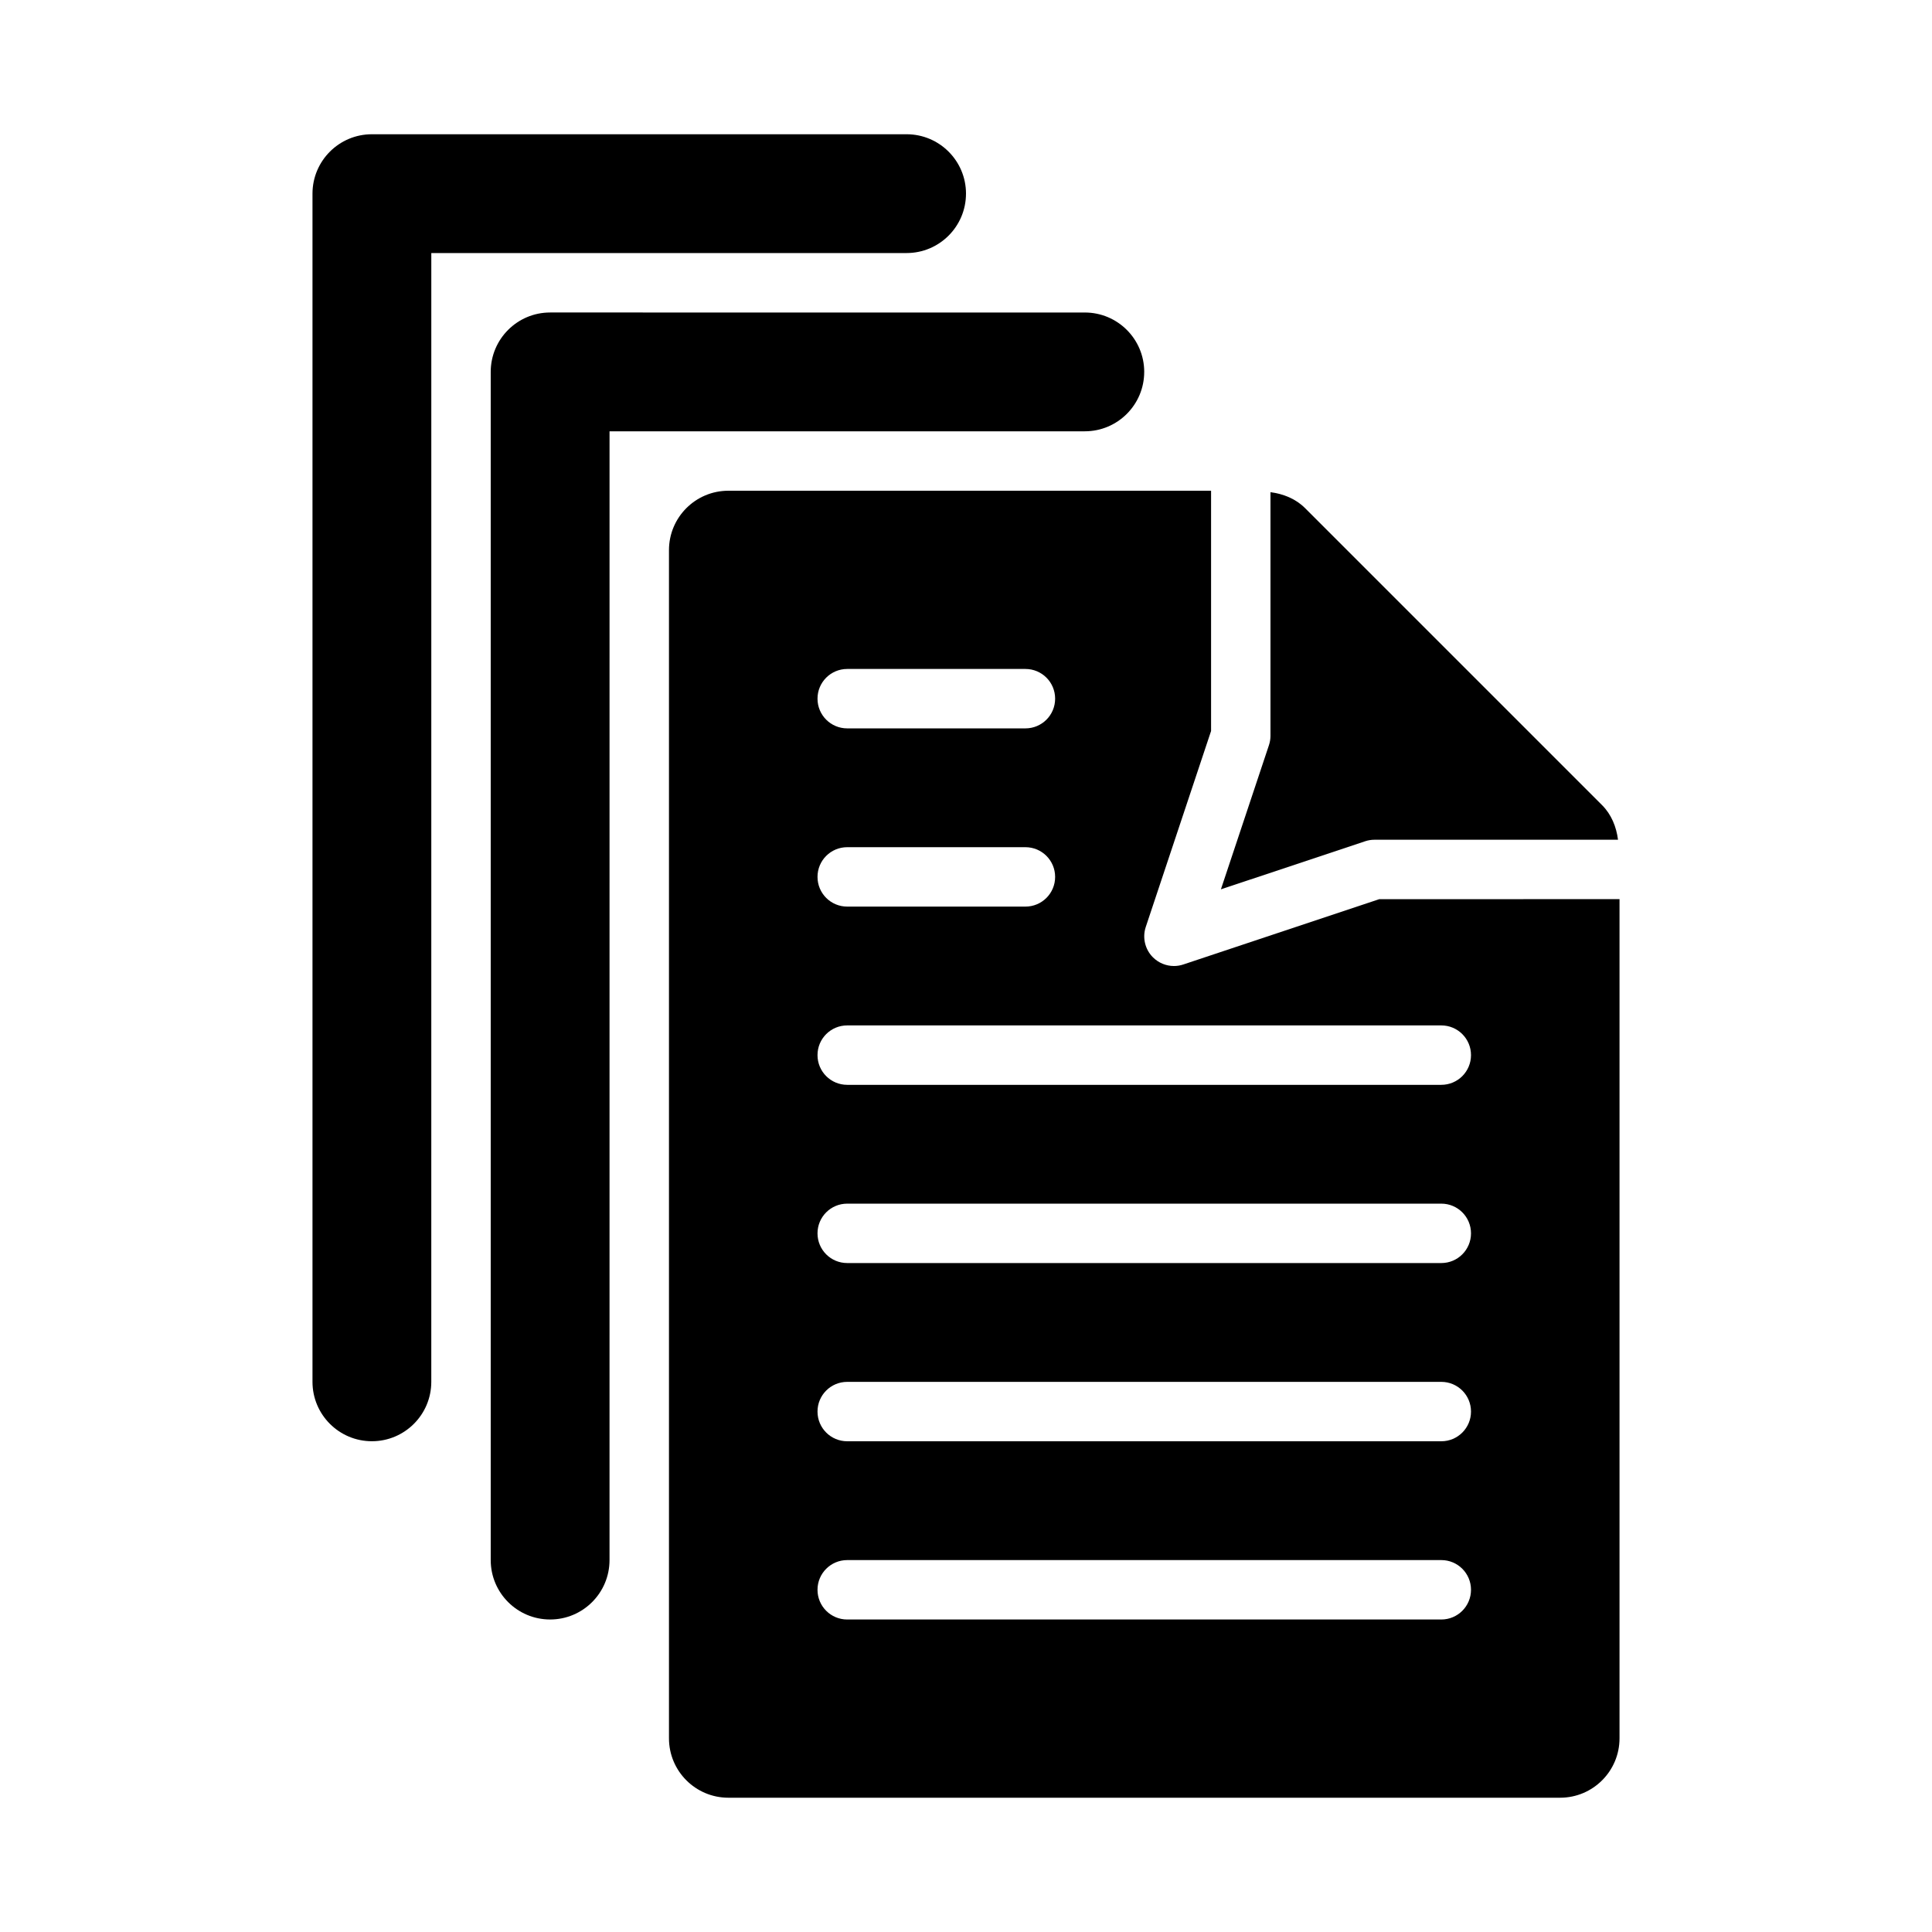 <?xml version="1.0" encoding="UTF-8"?>
<!-- Uploaded to: ICON Repo, www.iconrepo.com, Generator: ICON Repo Mixer Tools -->
<svg fill="#000000" width="800px" height="800px" version="1.1" viewBox="144 144 512 512" xmlns="http://www.w3.org/2000/svg">
 <g>
  <path d="m447.23 242.56c0-8.695-7.051-15.742-15.742-15.742l-141.7-0.004c-8.695 0-15.742 7.051-15.742 15.746v314.88c0 8.695 7.051 15.742 15.742 15.742 8.695 0 15.742-7.051 15.742-15.742l0.004-299.14h125.95c8.691 0 15.742-7.047 15.742-15.742z"/>
  <path d="m400 195.32c0-8.695-7.051-15.742-15.742-15.742h-141.7c-8.695 0-15.746 7.051-15.746 15.742v314.88c0 8.695 7.051 15.742 15.742 15.742 8.695 0 15.742-7.051 15.742-15.742l0.004-299.14h125.95c8.695 0 15.746-7.051 15.746-15.746z"/>
  <path d="m508.24 366.54h64.551c-0.445-3.426-1.75-6.695-4.219-9.164l-78.719-78.719c-2.473-2.473-5.738-3.777-9.164-4.223v64.555c0 0.844-0.137 1.684-0.406 2.492l-12.73 38.199 38.199-12.73c0.805-0.273 1.645-0.41 2.488-0.41z"/>
  <path d="m509.52 382.29-51.922 17.305c-0.816 0.277-1.66 0.41-2.492 0.41-2.051 0-4.066-0.809-5.566-2.305-2.106-2.106-2.844-5.227-1.898-8.055l17.305-51.926v-63.668h-127.92c-8.695 0-15.742 7.051-15.742 15.742v314.88c0 8.695 7.051 15.742 15.742 15.742h220.42c8.695 0 15.742-7.051 15.742-15.742v-222.39zm-141-61.008h47.23c4.352 0 7.871 3.519 7.871 7.871 0 4.352-3.519 7.875-7.871 7.875h-47.23c-4.352 0-7.871-3.519-7.871-7.871-0.004-4.352 3.519-7.875 7.871-7.875zm0 47.234h47.23c4.352 0 7.871 3.519 7.871 7.871 0 4.352-3.519 7.871-7.871 7.871h-47.23c-4.352 0-7.871-3.519-7.871-7.871-0.004-4.352 3.519-7.871 7.871-7.871zm157.44 204.67h-157.44c-4.352 0-7.871-3.519-7.871-7.871-0.004-4.352 3.519-7.875 7.871-7.875h157.44c4.352 0 7.871 3.519 7.871 7.871 0 4.356-3.523 7.875-7.875 7.875zm0-47.234h-157.44c-4.352 0-7.871-3.519-7.871-7.871-0.004-4.352 3.519-7.871 7.871-7.871h157.44c4.352 0 7.871 3.519 7.871 7.871s-3.523 7.871-7.875 7.871zm0-47.23h-157.44c-4.352 0-7.871-3.519-7.871-7.871-0.004-4.352 3.519-7.871 7.871-7.871h157.44c4.352 0 7.871 3.519 7.871 7.871 0 4.352-3.523 7.871-7.875 7.871zm0-47.23h-157.44c-4.352 0-7.871-3.519-7.871-7.871-0.004-4.356 3.519-7.875 7.871-7.875h157.44c4.352 0 7.871 3.519 7.871 7.871 0 4.352-3.523 7.875-7.875 7.875z"/>
 </g>
</svg>